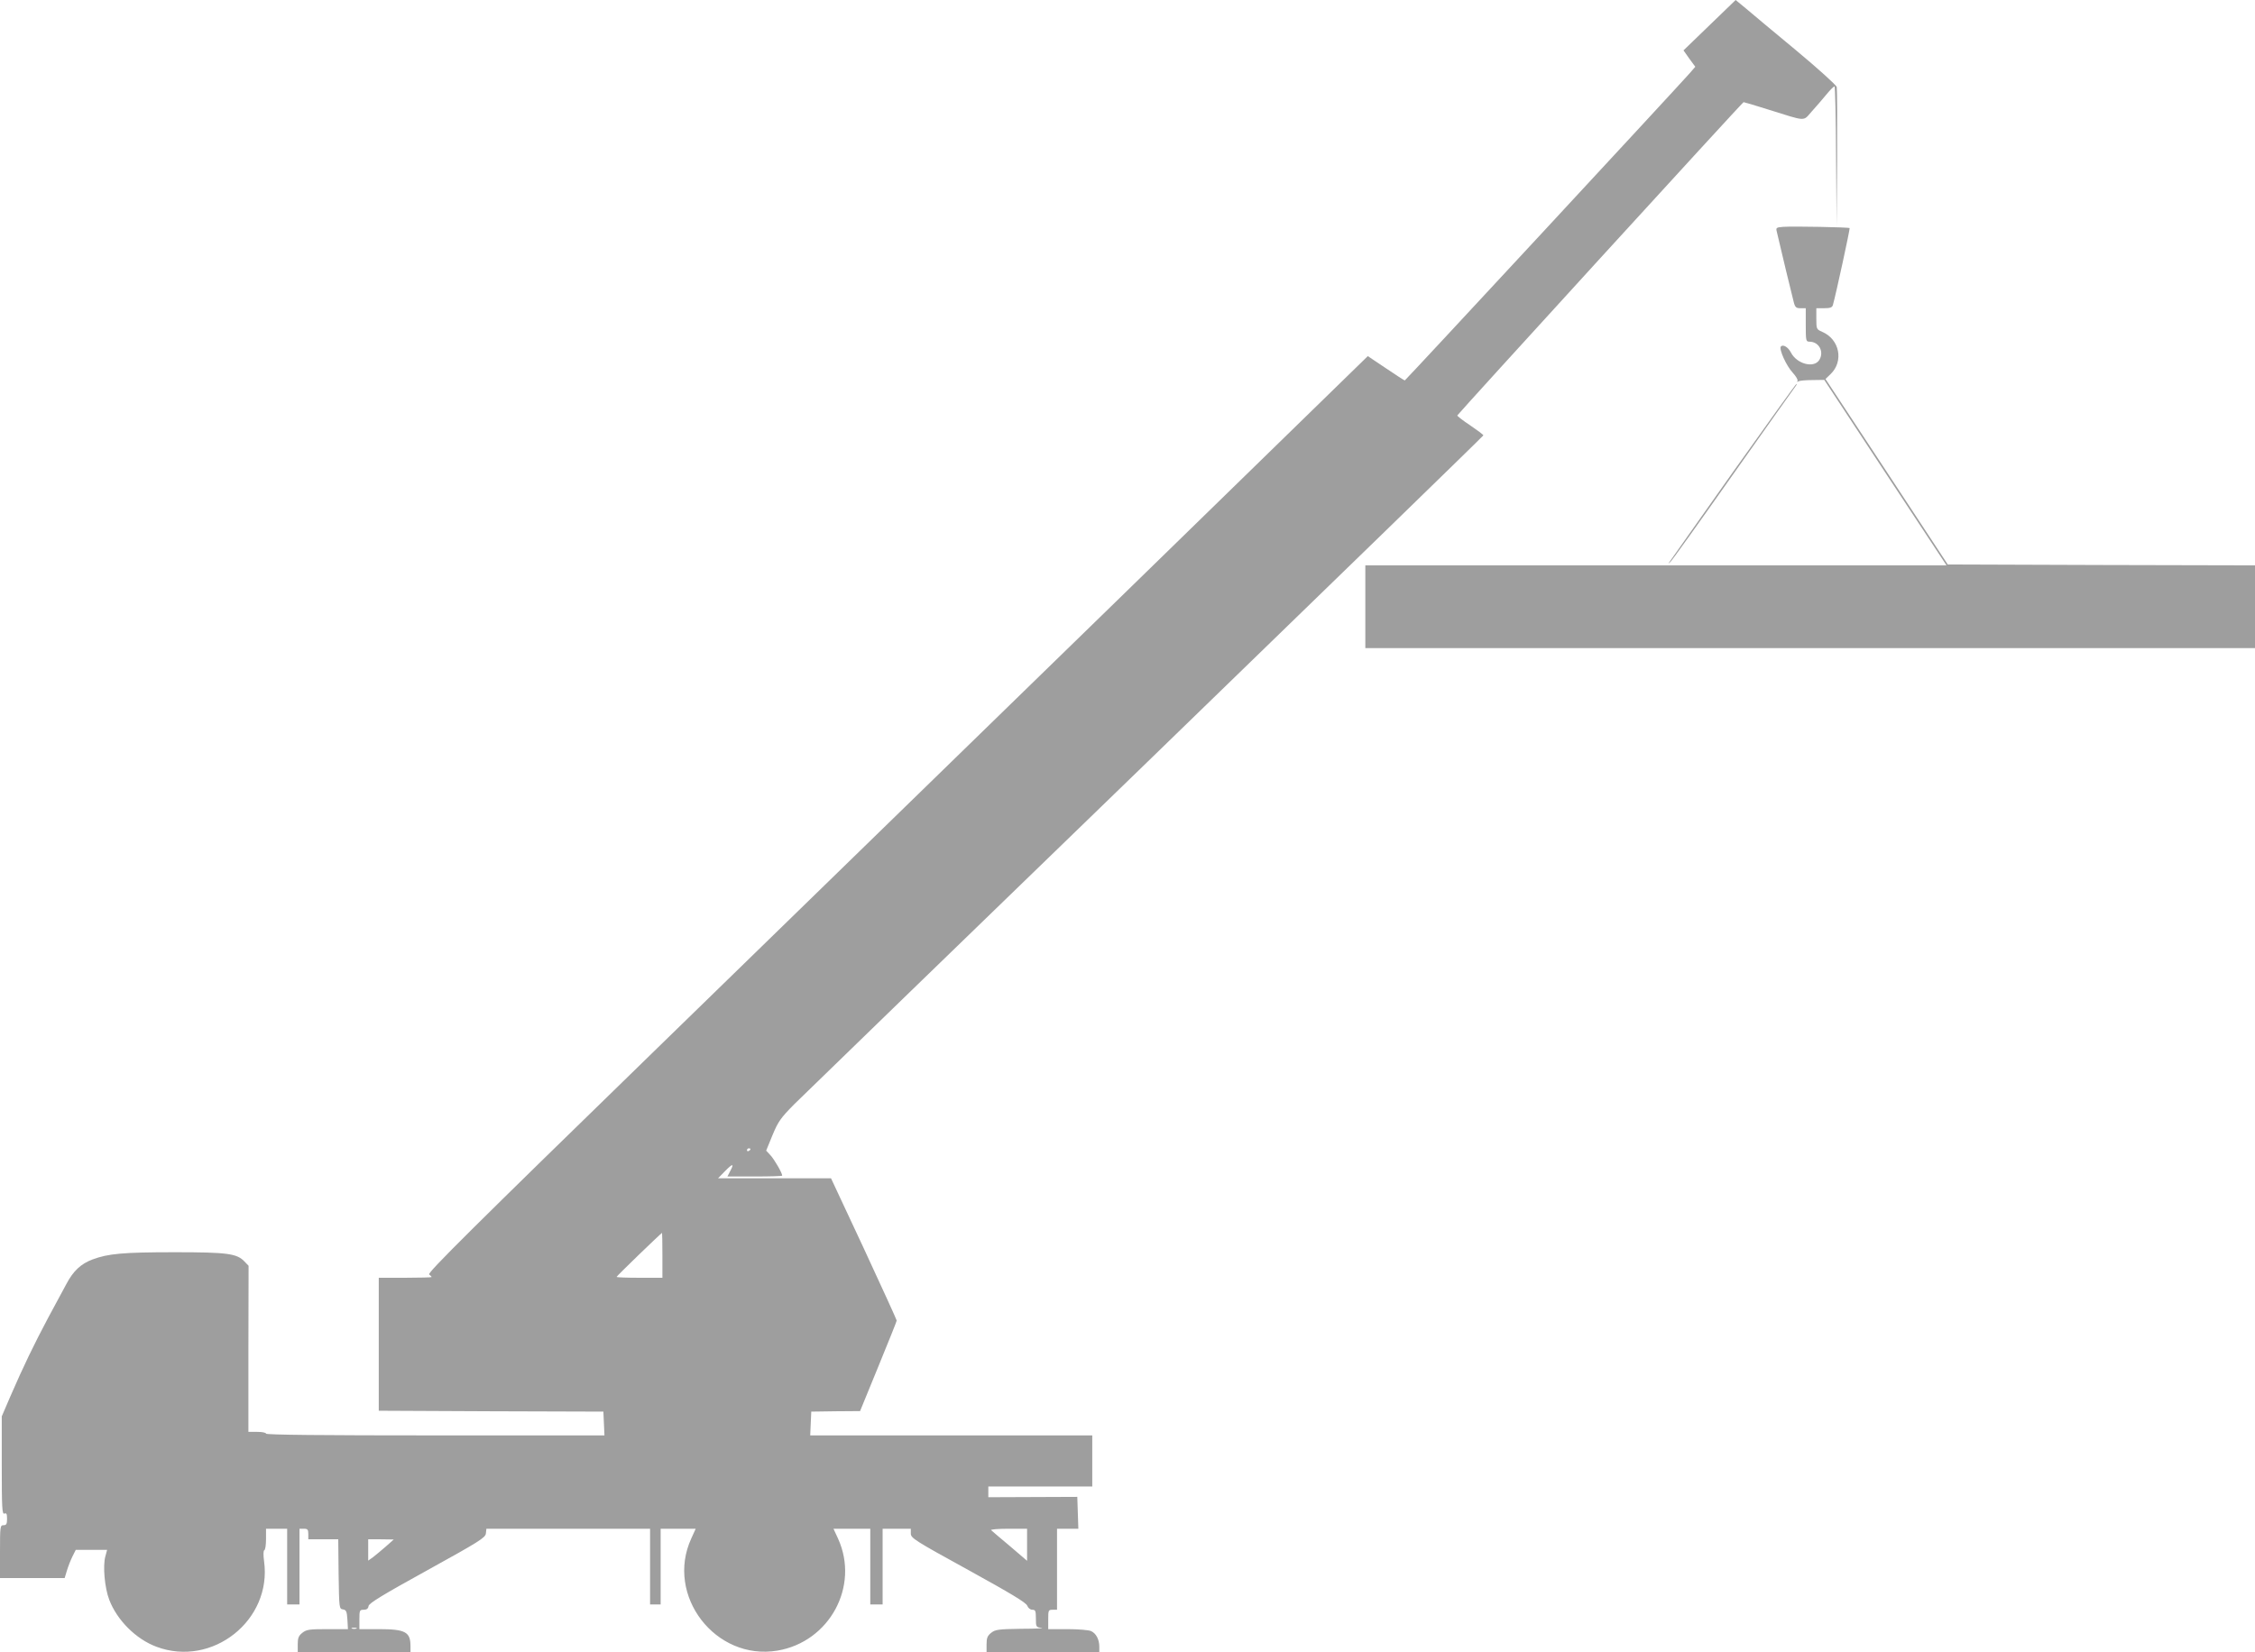 <?xml version="1.0" standalone="no"?>
<!DOCTYPE svg PUBLIC "-//W3C//DTD SVG 20010904//EN"
 "http://www.w3.org/TR/2001/REC-SVG-20010904/DTD/svg10.dtd">
<svg version="1.0" xmlns="http://www.w3.org/2000/svg"
 width="1280pt" height="938pt" viewBox="0 0 1280 938"
 preserveAspectRatio="xMidYMid meet">
<g transform="translate(0,938) scale(0.1,-0.1)"
fill="#9e9e9e" stroke="none">
<path d="M9704 9237 l-148 -143 33 -47 34 -46 -32 -37 c-77 -87 -1613 -1744
-1617 -1744 -3 0 -51 31 -107 69 l-103 69 -1361 -1327 c-749 -729 -1951 -1900
-2671 -2601 -1045 -1017 -1307 -1277 -1296 -1286 8 -6 14 -13 14 -15 0 -2 -68
-4 -150 -4 l-150 0 0 -378 0 -377 637 -3 638 -2 3 -67 3 -68 -961 0 c-633 0
-960 3 -960 10 0 6 -23 10 -50 10 l-50 0 0 471 1 472 -23 24 c-43 46 -98 53
-397 53 -295 0 -377 -8 -466 -41 -66 -25 -109 -65 -148 -139 -16 -29 -62 -115
-103 -191 -82 -154 -142 -279 -215 -447 l-49 -114 0 -279 c0 -243 2 -278 15
-273 12 5 15 -2 15 -30 0 -29 -4 -36 -20 -36 -19 0 -20 -7 -20 -150 l0 -150
183 0 184 0 13 43 c7 23 21 59 31 79 l19 38 89 0 89 0 -10 -37 c-15 -54 -4
-178 22 -246 44 -116 152 -224 268 -267 317 -119 657 151 611 485 -5 37 -4 61
1 63 6 2 10 30 10 63 l0 59 60 0 60 0 0 -215 0 -215 35 0 35 0 0 215 0 215 25
0 c21 0 25 -5 25 -30 l0 -30 85 0 85 0 2 -197 c3 -194 3 -198 25 -201 18 -3
22 -11 25 -58 l3 -54 -116 0 c-103 0 -119 -2 -143 -21 -21 -17 -26 -29 -26
-65 l0 -44 320 0 320 0 0 34 c0 80 -29 96 -180 96 l-110 0 0 55 c0 52 2 55 24
55 17 0 26 6 28 21 2 16 81 64 333 203 295 163 330 185 333 209 l3 27 465 0
464 0 0 -215 0 -215 30 0 30 0 0 215 0 215 99 0 100 0 -25 -55 c-149 -324 137
-696 489 -637 296 50 467 366 344 636 l-26 56 105 0 104 0 0 -215 0 -215 35 0
35 0 0 215 0 215 80 0 80 0 0 -27 c0 -26 22 -40 326 -207 241 -133 328 -185
335 -203 5 -13 17 -23 29 -23 17 0 20 -6 20 -49 0 -49 1 -50 33 -54 17 -2 -34
-5 -114 -5 -131 -2 -149 -4 -173 -23 -21 -17 -26 -29 -26 -65 l0 -44 320 0
320 0 0 30 c0 41 -18 76 -47 89 -13 6 -73 11 -133 11 l-110 0 0 55 c0 52 1 55
25 55 l25 0 0 230 0 230 60 0 61 0 -3 91 -3 90 -252 -1 -253 -1 0 31 0 30 295
0 295 0 0 145 0 145 -800 0 -801 0 3 68 3 67 139 2 138 1 104 254 c57 139 104
256 104 260 0 4 -84 188 -186 408 l-187 400 -320 0 -321 0 39 40 c44 45 54 46
30 1 l-16 -31 156 0 c85 0 155 2 155 5 0 15 -45 93 -67 116 l-24 26 36 88 c32
77 46 97 123 175 48 48 948 920 2000 1939 1051 1019 1912 1856 1912 1859 0 4
-34 29 -75 57 -41 27 -74 53 -73 56 5 11 1619 1779 1625 1779 3 0 65 -18 137
-41 224 -70 199 -69 249 -13 24 27 62 70 83 96 21 26 42 47 47 47 4 1 8 -178
9 -396 l3 -398 3 385 c1 212 0 394 -2 406 -3 11 -108 106 -233 210 -125 104
-253 210 -284 237 l-57 47 -148 -143z m-5444 -6381 c0 -3 -4 -8 -10 -11 -5 -3
-10 -1 -10 4 0 6 5 11 10 11 6 0 10 -2 10 -4z m-500 -603 l0 -128 -130 0 c-71
0 -130 2 -130 5 0 5 252 248 258 250 1 0 2 -57 2 -127z m2070 -1644 l0 -91
-97 83 c-54 45 -102 86 -107 91 -6 4 38 8 97 8 l107 0 0 -91z m-3640 -10 c-25
-21 -57 -49 -72 -60 l-28 -20 0 60 0 61 73 0 72 -1 -45 -40z m-167 -466 c-7
-2 -19 -2 -25 0 -7 3 -2 5 12 5 14 0 19 -2 13 -5z"/>
<path d="M10122 8092 c-38 -3 -42 -5 -37 -25 22 -97 88 -369 96 -399 8 -33 14
-38 39 -38 l30 0 0 -95 c0 -89 1 -95 21 -95 55 0 85 -59 55 -105 -31 -47 -127
-21 -160 43 -16 31 -44 48 -57 35 -13 -14 31 -111 67 -149 18 -20 31 -41 27
-47 -4 -6 -1 -7 6 -2 7 4 43 7 79 7 l67 1 347 -527 347 -526 -1649 0 -1650 0
0 -235 0 -235 2525 0 2525 0 0 235 0 235 -872 2 -872 3 -347 527 -347 526 29
28 c76 73 51 198 -48 240 -32 14 -33 16 -33 74 l0 60 44 0 c34 0 46 4 50 18
18 64 98 433 95 437 -5 5 -321 11 -377 7z"/>
<path d="M9839 6703 c-193 -274 -357 -505 -362 -513 -10 -13 -9 -13 5 0 9 8
170 233 358 500 189 267 347 491 353 498 5 6 7 12 4 12 -3 0 -164 -224 -358
-497z"/>
</g>
</svg>
